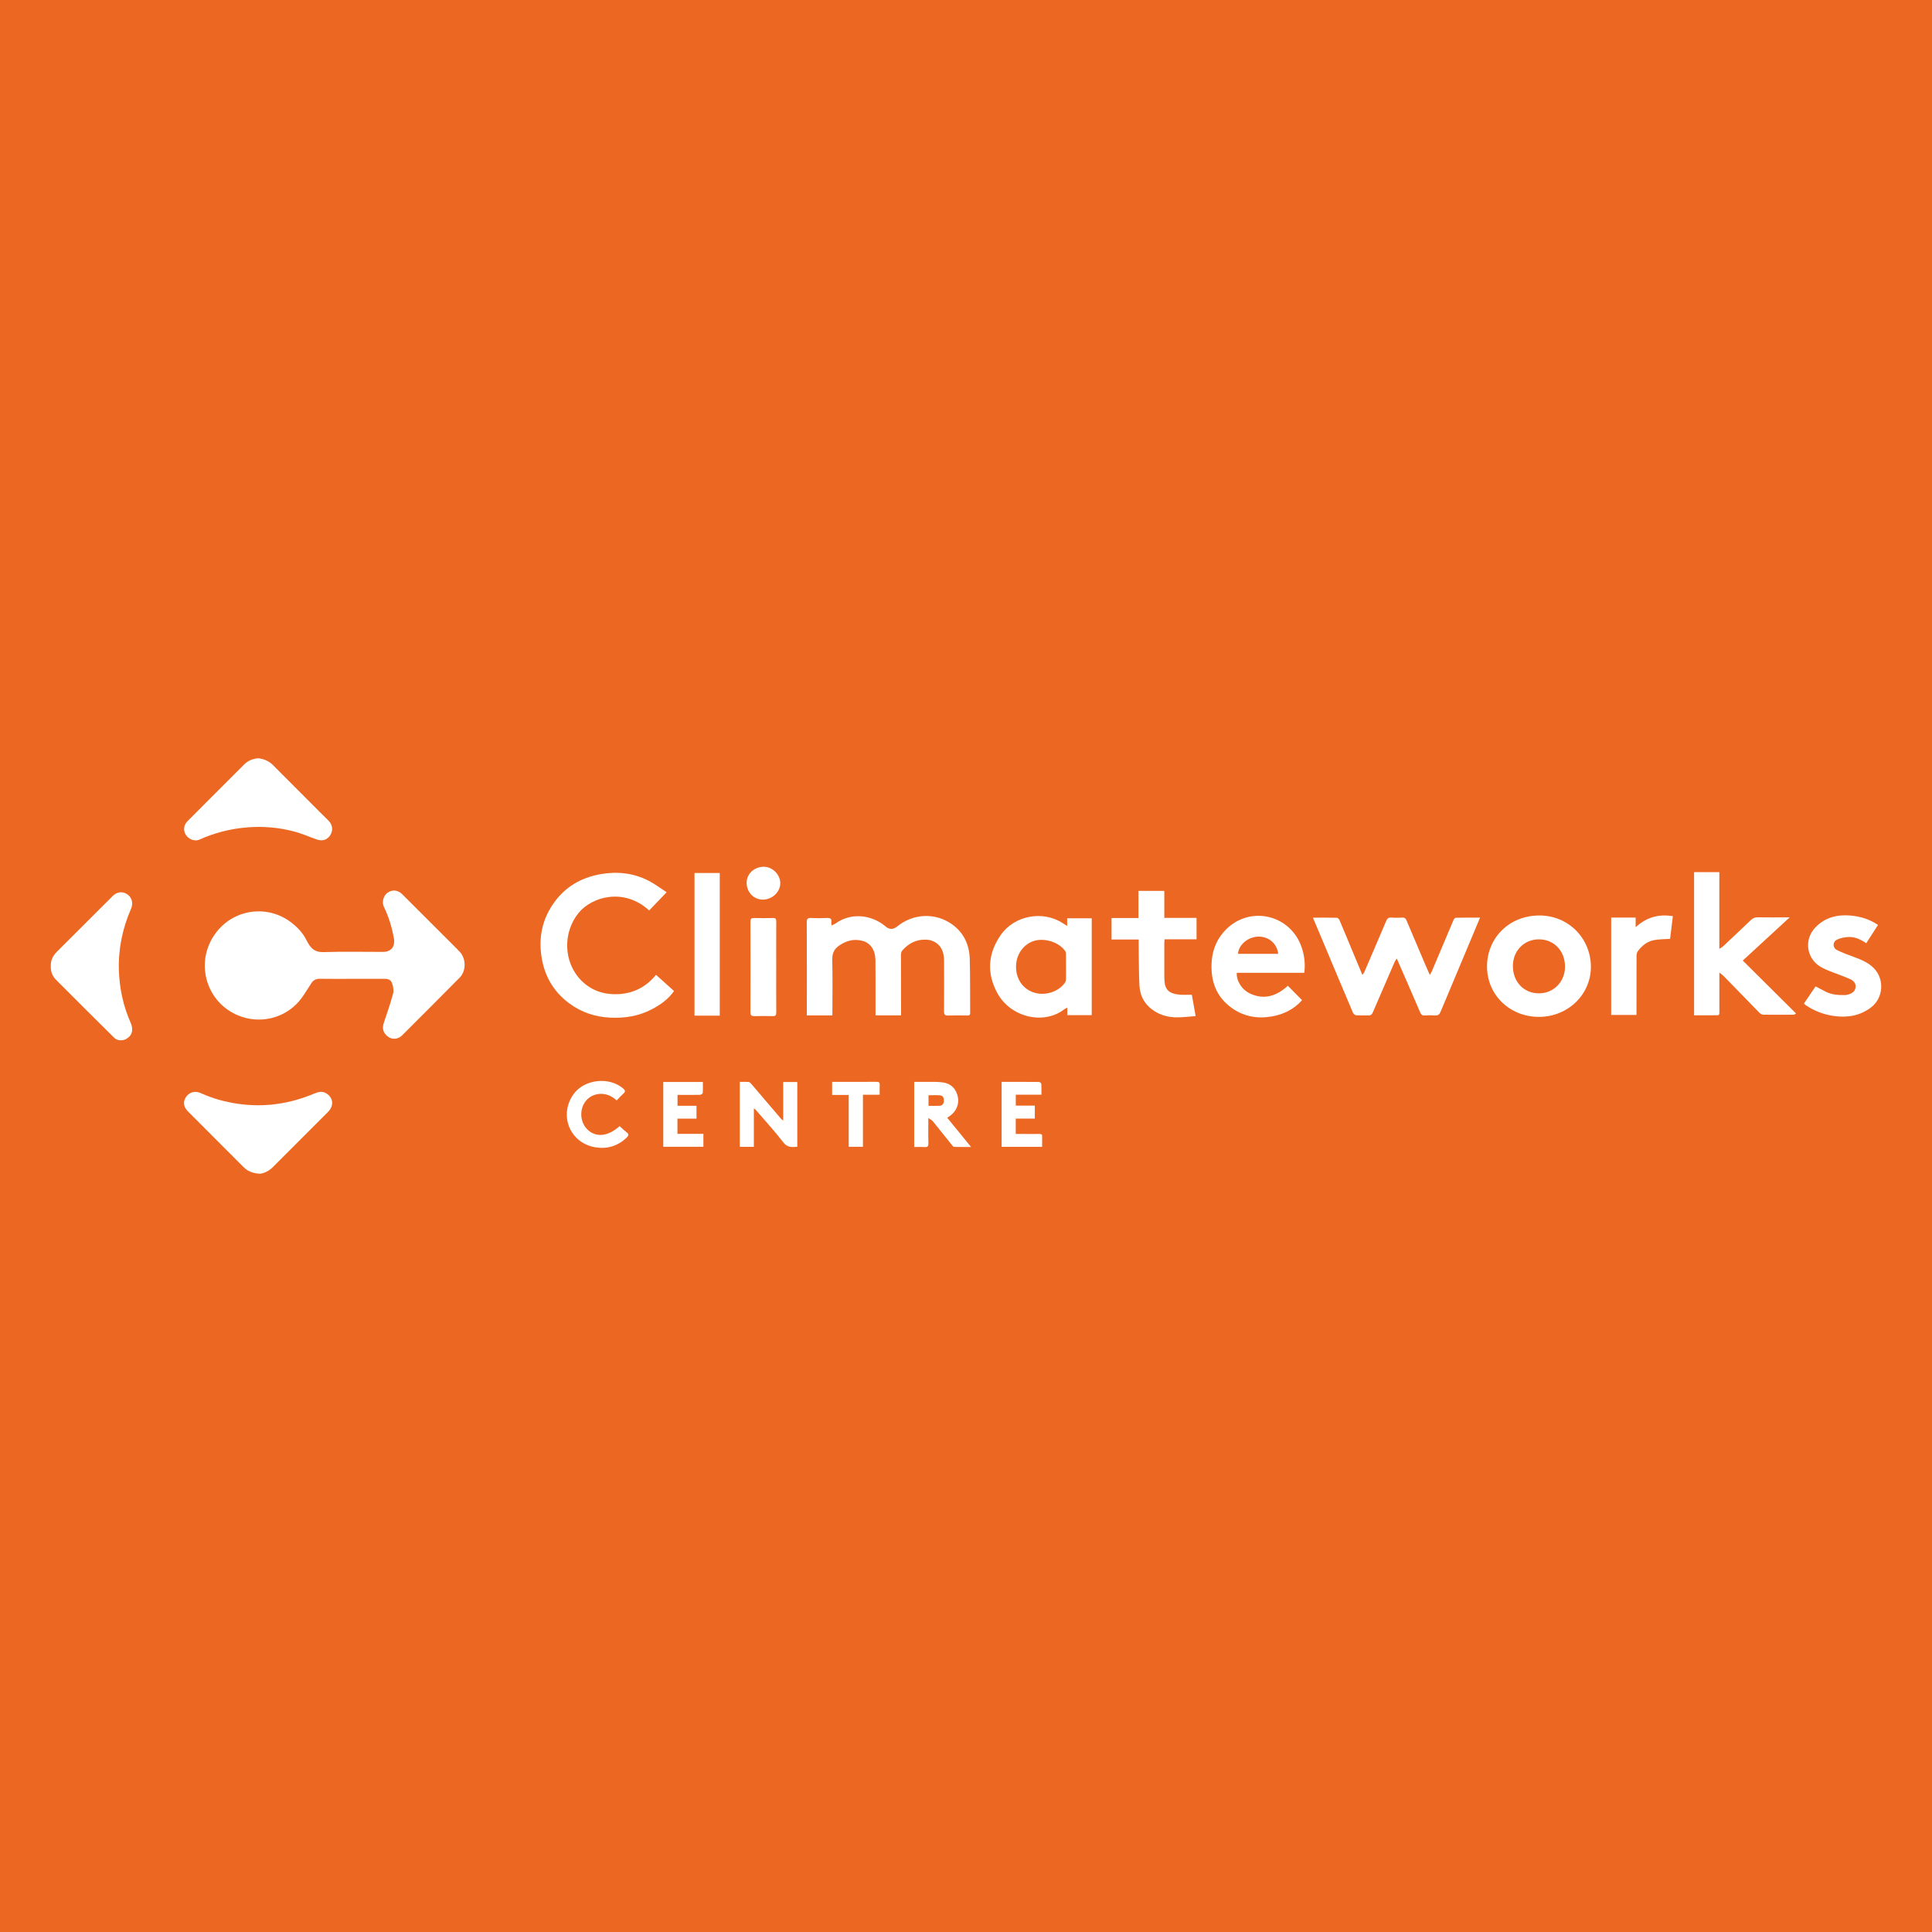 <svg xmlns="http://www.w3.org/2000/svg" id="Layer_1" width="99.438cm" height="99.438cm" viewBox="0 0 2818.723 2818.723"><defs><style>.cls-1{fill:#ec6721;}.cls-1,.cls-2{stroke-width:0px;}.cls-2{fill:#fff;}</style></defs><rect class="cls-1" width="2818.723" height="2818.723"></rect><path class="cls-2" d="m513.481,1428.096c-15.665,0-31.332.15-46.993-.085-5.222-.079-9.096,1.823-11.87,5.918-4.927,7.273-9.295,14.941-14.471,22.025-19.75,27.035-54.715,38.11-86.684,27.738-52.697-17.097-71.748-80.641-37.269-124.311,26.676-33.787,75.361-39.622,109.221-13.138,8.881,6.947,16.501,14.921,21.531,25.148.806,1.638,1.782,3.191,2.681,4.783,4.919,8.708,11.236,13.264,22.383,12.908,28.8-.92,57.649-.308,86.479-.308,12.294,0,18.367-7.642,16.125-20.101-2.846-15.818-7.468-31.118-14.46-45.55-3.855-7.958.384-17.299,5.108-20.584,7.157-4.979,15.182-4.262,21.685,2.217,24.554,24.465,49.067,48.971,73.585,73.473,3.521,3.518,7.102,6.988,10.445,10.67,9.201,10.134,9.252,27.722-.348,37.437-27.876,28.21-55.938,56.235-83.997,84.263-5.576,5.57-13.798,6.416-19.717,2.441-7.733-5.193-9.816-12.305-6.956-20.669,4.835-14.137,9.578-28.33,13.553-42.722,1.148-4.157.253-9.282-.985-13.596-1.788-6.234-5.031-7.951-11.554-7.954-15.831-.006-31.663-.002-47.494-.002Z"></path><path class="cls-2" d="m1314.649,1481.4h-37.282c0-2.083.001-3.872,0-5.66-.022-24.994.103-49.99-.125-74.983-.131-14.289-6.976-24.697-18.388-27.934-12.462-3.534-23.761-.684-34.45,6.653-7.85,5.388-10.433,11.938-10.179,21.424.667,24.977.225,49.983.225,74.978v5.603h-37.311c0-1.992,0-3.755,0-5.518,0-43.49.07-86.981-.101-130.471-.019-4.797,1.294-6.404,6.16-6.164,7.813.386,15.668.341,23.486.014,4.656-.195,6.992.985,6.166,6.051-.2,1.228.224,2.558.468,4.84,2.366-1.209,4.316-1.917,5.941-3.079,22.155-15.84,51.372-12.86,71.694,3.607.517.419,1,.879,1.521,1.291q8.149,6.43,16.327-.249c23.522-19.206,55.921-20.758,80.526-3.035,16.901,12.174,24.935,29.748,25.505,50.219.732,26.302.396,52.633.613,78.951.024,2.94-1.19,3.677-3.887,3.645-9.33-.109-18.671-.289-27.989.062-4.779.18-6.309-1.23-6.266-6.115.221-24.826.138-49.655.054-74.483-.01-3.114-.389-6.284-1.052-9.328-2.643-12.139-12.147-20.088-24.761-20.745-14.558-.759-26.146,5.36-35.41,16.11-1.389,1.612-1.65,4.594-1.653,6.943-.03,27.493.09,54.986.17,82.479.004,1.486,0,2.973,0,4.895Z"></path><path class="cls-2" d="m1915.502,1338.83c12.471,0,23.776-.127,35.07.169,1.332.035,3.157,2.155,3.817,3.707,7.286,17.141,14.381,34.364,21.542,51.558,3.756,9.019,7.538,18.027,11.725,28.034,1.314-1.869,2.317-2.885,2.843-4.106,10.648-24.75,21.304-49.498,31.78-74.321,1.556-3.686,3.397-5.52,7.694-5.165,5.297.438,10.668.3,15.988.03,3.125-.159,4.72.834,5.951,3.772,8.934,21.325,18.035,42.58,27.103,63.849,2.139,5.017,4.349,10.003,7.009,16.114,1.391-2.546,2.434-4.119,3.156-5.828,10.493-24.812,20.914-49.655,31.482-74.435.587-1.377,2.283-3.218,3.498-3.244,11.441-.248,22.89-.147,35.163-.147-3.928,9.404-7.54,18.096-11.186,26.774-15.461,36.793-30.984,73.56-46.324,110.402-1.63,3.915-3.573,5.898-8.069,5.534-4.967-.403-10.01-.352-14.986-.008-3.873.268-5.445-1.382-6.9-4.781-10.729-25.071-21.698-50.04-32.593-75.04-.317-.727-.647-1.448-1.428-3.193-1.298,1.965-2.331,3.124-2.919,4.477-10.742,24.712-21.464,49.433-32.085,74.198-1.193,2.781-2.769,4.323-5.9,4.278-5.999-.087-12.015.212-17.99-.174-1.694-.109-4.133-1.667-4.776-3.179-15.875-37.35-31.553-74.784-47.269-112.202-3.652-8.695-7.317-17.385-11.395-27.074Z"></path><path class="cls-2" d="m947.121,1328.314c-37.062-33.811-83.635-19.815-102.705,3.293-23.515,28.494-22.742,72.162,3.599,98.84,15.217,15.412,34.561,21.362,56.051,19.831,21.494-1.531,39.092-10.962,53.043-28.028,8.985,8.073,17.565,15.782,26.256,23.591-8.545,12.316-20.012,20.174-32.414,26.689-19.001,9.981-39.392,13.198-60.747,12.162-21.891-1.063-41.769-7.627-59.352-20.563-25.3-18.612-38.553-43.907-41.691-75.125-2.631-26.168,3.572-49.766,18.447-71.098,16.541-23.72,39.766-37.307,67.934-42.402,24.507-4.433,48.417-2.002,70.762,9.456,8.894,4.561,16.947,10.763,26.281,16.798-9.208,9.603-17.334,18.079-25.463,26.557Z"></path><path class="cls-2" d="m2471.608,1272.397h36.857v111.956c2.456-1.616,4.04-2.361,5.253-3.501,13.594-12.764,27.187-25.53,40.638-38.443,2.958-2.84,6.009-4.149,10.178-4.079,13.495.227,26.996.085,40.495.085h6.037c-23.5,21.631-46.069,42.406-68.428,62.988,25.884,25.721,51.565,51.24,77.719,77.23-2.206,1.34-2.58,1.766-2.957,1.768-14.998.075-29.999.248-44.993-.003-2.073-.035-4.509-1.798-6.103-3.422-17.37-17.71-34.592-35.565-51.902-53.333-1.372-1.408-3.102-2.468-5.895-4.651v9.969c0,15.832-.019,31.664.023,47.496.006,2.255.178,4.731-2.843,4.768-11.28.135-22.563.054-34.08.054v-208.881Z"></path><path class="cls-2" d="m1556.948,1350.972v-11.22h35.844v141.342h-35.568v-10.954c-1.872.973-3.207,1.43-4.263,2.249-30.229,23.433-78.606,11.974-97.918-23.62-15.77-29.064-13.713-57.681,5.062-84.694,19.829-28.531,61.309-36.165,90.403-17.23,1.792,1.167,3.601,2.309,6.441,4.127Zm-1.656,59.469c0-6.163.06-12.328-.045-18.49-.024-1.415-.241-3.077-1.003-4.192-9.843-14.421-34.027-20.878-49.848-13.421-14.897,7.023-23.42,22.761-21.839,40.331,1.503,16.707,11.839,29.508,27.326,33.841,15.836,4.431,34.542-1.748,43.735-14.604.974-1.361,1.551-3.289,1.603-4.976.188-6.158.074-12.325.071-18.488Z"></path><path class="cls-2" d="m376.755,1106.271c8.033,1.002,15.348,3.803,21.224,9.683,22.83,22.846,45.617,45.735,68.432,68.595,4.23,4.238,8.54,8.396,12.775,12.629,5.975,5.971,7.079,14.043,2.91,20.9-4.316,7.098-11.332,9.635-19.792,6.722-10.663-3.671-21.024-8.376-31.872-11.323-23.073-6.268-46.562-8.324-70.559-6.287-24.116,2.048-47.026,7.875-68.999,17.833-6.288,2.85-15.024-.201-19.358-6.44-4.494-6.469-3.822-14.568,2.038-20.51,11.695-11.856,23.524-23.58,35.302-35.355,15.782-15.778,31.602-31.518,47.332-47.348,5.678-5.714,12.562-8.405,20.568-9.101Z"></path><path class="cls-2" d="m379.189,1712.452c-9.64-.621-17.388-3.176-23.767-9.602-26.992-27.192-54.113-54.257-81.205-81.349-6.547-6.547-7.584-14.16-2.771-21.118,4.993-7.219,13.376-9.264,21.64-5.507,17.342,7.884,35.517,12.853,54.368,15.561,38.489,5.528,75.458.021,111.149-14.997,5.895-2.48,11.724-3.919,17.611-.169,10.256,6.533,11.274,18.048,2.28,27.074-20.334,20.408-40.74,40.744-61.11,61.116-6.475,6.476-12.871,13.032-19.412,19.441-5.48,5.369-11.986,8.774-18.782,9.551Z"></path><path class="cls-2" d="m74.127,1409.339c-.288-8.164,2.961-14.864,8.613-20.512,27.226-27.209,54.471-54.4,81.714-81.592,6.102-6.09,14.186-7.145,20.905-2.757,6.952,4.54,9.434,13.034,5.91,21.139-12.579,28.928-18.899,59.044-17.8,90.671.916,26.388,6.479,51.688,17.107,75.86,4.613,10.491,2.233,18.951-6.816,23.871-5.128,2.788-12.84,2.263-16.842-1.669-15.65-15.376-31.182-30.873-46.724-46.359-12.795-12.749-25.581-25.507-38.294-38.337-5.537-5.588-8.166-12.402-7.773-20.315Z"></path><path class="cls-2" d="m2245.09,1483.585c-42.894-.081-76.231-32.643-75.574-74.798.617-39.63,31.203-72.877,76.114-73.126,42.241-.234,75.072,32.884,75.415,74.371.338,40.844-33.521,73.633-75.954,73.552Zm-37.833-73.908c.108,22.929,16.058,39.569,37.932,39.574,21.574.005,38.193-16.989,38.121-38.982-.075-23.136-16.203-39.906-38.273-39.795-21.723.109-37.886,16.881-37.781,39.203Z"></path><path class="cls-2" d="m1878.931,1438.212c6.958,7.031,13.746,13.892,20.743,20.963-11.661,13.19-26.687,20.724-44.017,23.753-20.656,3.611-40.216.405-57.622-11.675-24.138-16.752-32.328-40.949-30.172-69.145,1.332-17.41,8.014-32.945,20.348-45.541,35.16-35.908,94.159-22.484,110.662,25.021,4.218,12.141,5.696,24.498,4.056,37.7h-98.509c-.796,11.752,7.505,24.927,19.902,30.525,20.713,9.351,38.462,3.091,54.607-11.6Zm-14.079-46.557c-1.729-15.221-14.075-25.613-29.384-25.146-14.841.454-28.583,12.121-29.227,25.146h58.611Z"></path><path class="cls-2" d="m1744.368,1482.436c-10.217.708-19.593,2.058-28.928,1.822-11.022-.279-21.734-3.034-31.196-9.085-13.705-8.765-21.092-21.721-21.876-37.678-.987-20.106-.771-40.27-1.066-60.41-.029-1.955-.004-3.911-.004-6.392h-39.592v-31.309h39.265v-39.653h37.716v39.439h47.035v31.285h-46.663c-.15,1.975-.374,3.571-.376,5.167-.023,16.663-.018,33.327.001,49.99.002,1.664.15,3.327.229,4.991.626,13.138,6.642,19.193,21.995,20.58,5.726.517,11.537.084,17.947.084,1.656,9.364,3.435,19.42,5.513,31.168Z"></path><path class="cls-2" d="m2631.828,1464.225c5.801-8.54,11.472-16.887,17.088-25.153,5.195,2.742,10.065,5.455,15.059,7.919,8.753,4.32,18.19,4.958,27.738,4.752,1.479-.032,2.993-.263,4.419-.659,5.404-1.499,10.132-4.127,11.031-10.178.921-6.194-2.984-10.281-8.056-12.486-9.745-4.236-19.8-7.757-29.704-11.631-8.568-3.351-16.956-7.201-22.961-14.442-12.107-14.6-11.224-35.199,2-49.102,13.909-14.623,31.583-19.153,50.957-17.534,14.361,1.201,28.052,5.212,40.59,13.742-5.754,8.898-11.387,17.609-17.239,26.657-7.723-5.297-16.076-9.325-25.406-9.095-5.771.142-11.913,1.444-17.13,3.861-6.659,3.085-6.796,11.856-.242,15.164,8.402,4.241,17.4,7.337,26.242,10.657,10.166,3.817,20.035,7.992,27.801,15.994,15.798,16.28,13.687,43.667-4.437,57.274-15.835,11.888-33.732,14.953-52.915,12.47-15.436-1.998-29.631-7.35-42.479-16.179-.797-.548-1.477-1.267-2.354-2.03Z"></path><path class="cls-2" d="m1050.095,1481.81h-36.834v-208.139h36.834v208.139Z"></path><path class="cls-2" d="m2350.656,1338.739h35.686v13.98c16.05-14.591,33.731-19.416,54.298-16.066-1.39,11.421-2.746,22.565-4.029,33.106-8.348.612-16.384.391-24.052,1.965-9.753,2.002-17.335,8.242-23.156,16.22-1.407,1.929-1.745,4.988-1.756,7.531-.121,26.482-.075,52.965-.075,79.448,0,1.815,0,3.631,0,5.809h-36.917v-141.993Z"></path><path class="cls-2" d="m1132.467,1411.087c0,21.996-.088,43.993.079,65.988.031,4.074-1.064,5.591-5.328,5.448-8.822-.296-17.666-.266-26.49-.012-4.228.121-5.881-1.051-5.866-5.583.14-44.159.127-88.318.013-132.477-.01-3.982,1.31-5.193,5.201-5.095,9.159.232,18.335.277,27.49-.018,4.177-.135,4.996,1.492,4.971,5.26-.143,22.162-.07,44.325-.071,66.488Z"></path><path class="cls-2" d="m1163.238,1578.637v94.432c-7.725.662-14.385,1.448-20.46-6.442-12.763-16.573-26.994-32.015-40.643-47.904-.392-.457-1.012-.718-2.279-1.588v56.026h-20.524v-94.75c4.272,0,8.547-.177,12.791.111,1.232.084,2.622,1.287,3.521,2.335,14.606,17.036,29.141,34.134,43.714,51.198.698.817,1.611,1.45,3.326,2.966v-56.384h20.553Z"></path><path class="cls-2" d="m1381.999,1630.814c11.533,14.131,22.734,27.855,34.745,42.572-8.973,0-16.851.068-24.725-.093-.901-.018-1.945-1.185-2.638-2.048-9.571-11.913-19.038-23.911-28.691-35.756-1.251-1.534-3.404-2.333-6.286-4.225,0,13.294-.241,24.93.117,36.548.146,4.74-1.371,6.094-5.895,5.746-4.796-.369-9.643-.083-14.866-.083v-95.083c4.627,0,9.386-.063,14.144.014,9.149.147,18.407-.446,27.419.764,12.443,1.671,19.946,9.743,22.247,21.717,2.037,10.602-2.776,21.28-12.536,27.818-.808.541-1.598,1.11-3.034,2.109Zm-27.306-17.456c5.517,0,10.781.164,16.031-.052,4.229-.173,6.164-3.142,6.396-6.954.237-3.894-.991-7.788-5.408-8.24-5.638-.577-11.38-.14-17.019-.14v15.385Z"></path><path class="cls-2" d="m967.664,1578.594h57.784c0,5.46.219,10.751-.185,15.995-.08,1.043-2.527,2.691-3.911,2.72-10.809.226-21.625.125-32.862.125v15.832h27.664v18.826h-27.777v22.189h37.859v18.867h-58.572v-94.555Z"></path><path class="cls-2" d="m1461.335,1578.399c18.535,0,36.669-.055,54.8.135,1.098.011,3.037,1.906,3.114,3.026.343,4.961.148,9.959.148,15.535h-37.401v15.965h27.766v18.921h-27.824v22.451c5.08,0,10.165,0,15.251,0,6.497,0,12.995.094,19.489-.042,2.751-.058,3.919.811,3.823,3.696-.165,4.95-.045,9.91-.045,15.121h-59.121v-94.809Z"></path><path class="cls-2" d="m899.665,1605.532c-14.772-14.118-34.241-11.478-44.209-.197-10.218,11.564-9.89,31.053,1.235,42.24,12.381,12.45,30.375,10.733,47.327-4.629,3.322,2.969,6.48,6.192,10.046,8.871,4.042,3.037,3.052,5.337-.09,8.266-12.81,11.941-28.041,16.58-45.069,13.848-37.377-5.995-54.111-46.772-32.129-77.54,15.689-21.96,52.165-26.006,72.595-8.16,2.925,2.555,3.331,4.413.259,7.153-3.45,3.077-6.509,6.591-9.965,10.148Z"></path><path class="cls-2" d="m1214.045,1597.526v-19.134c5.595,0,10.891,0,16.188,0,16.16,0,32.32.111,48.478-.081,3.768-.045,5.008,1.091,4.762,4.82-.294,4.458-.069,8.951-.069,14.102h-24.401v75.871h-20.759v-75.578h-24.198Z"></path><path class="cls-2" d="m1138.404,1288.762c-.159,13.006-12.182,24.005-25.929,23.719-13.212-.274-23.346-11.153-23.146-24.936.179-12.332,10.443-22.727,24.697-22.977,12.976-.227,24.532,11.601,24.379,24.194Z"></path></svg>